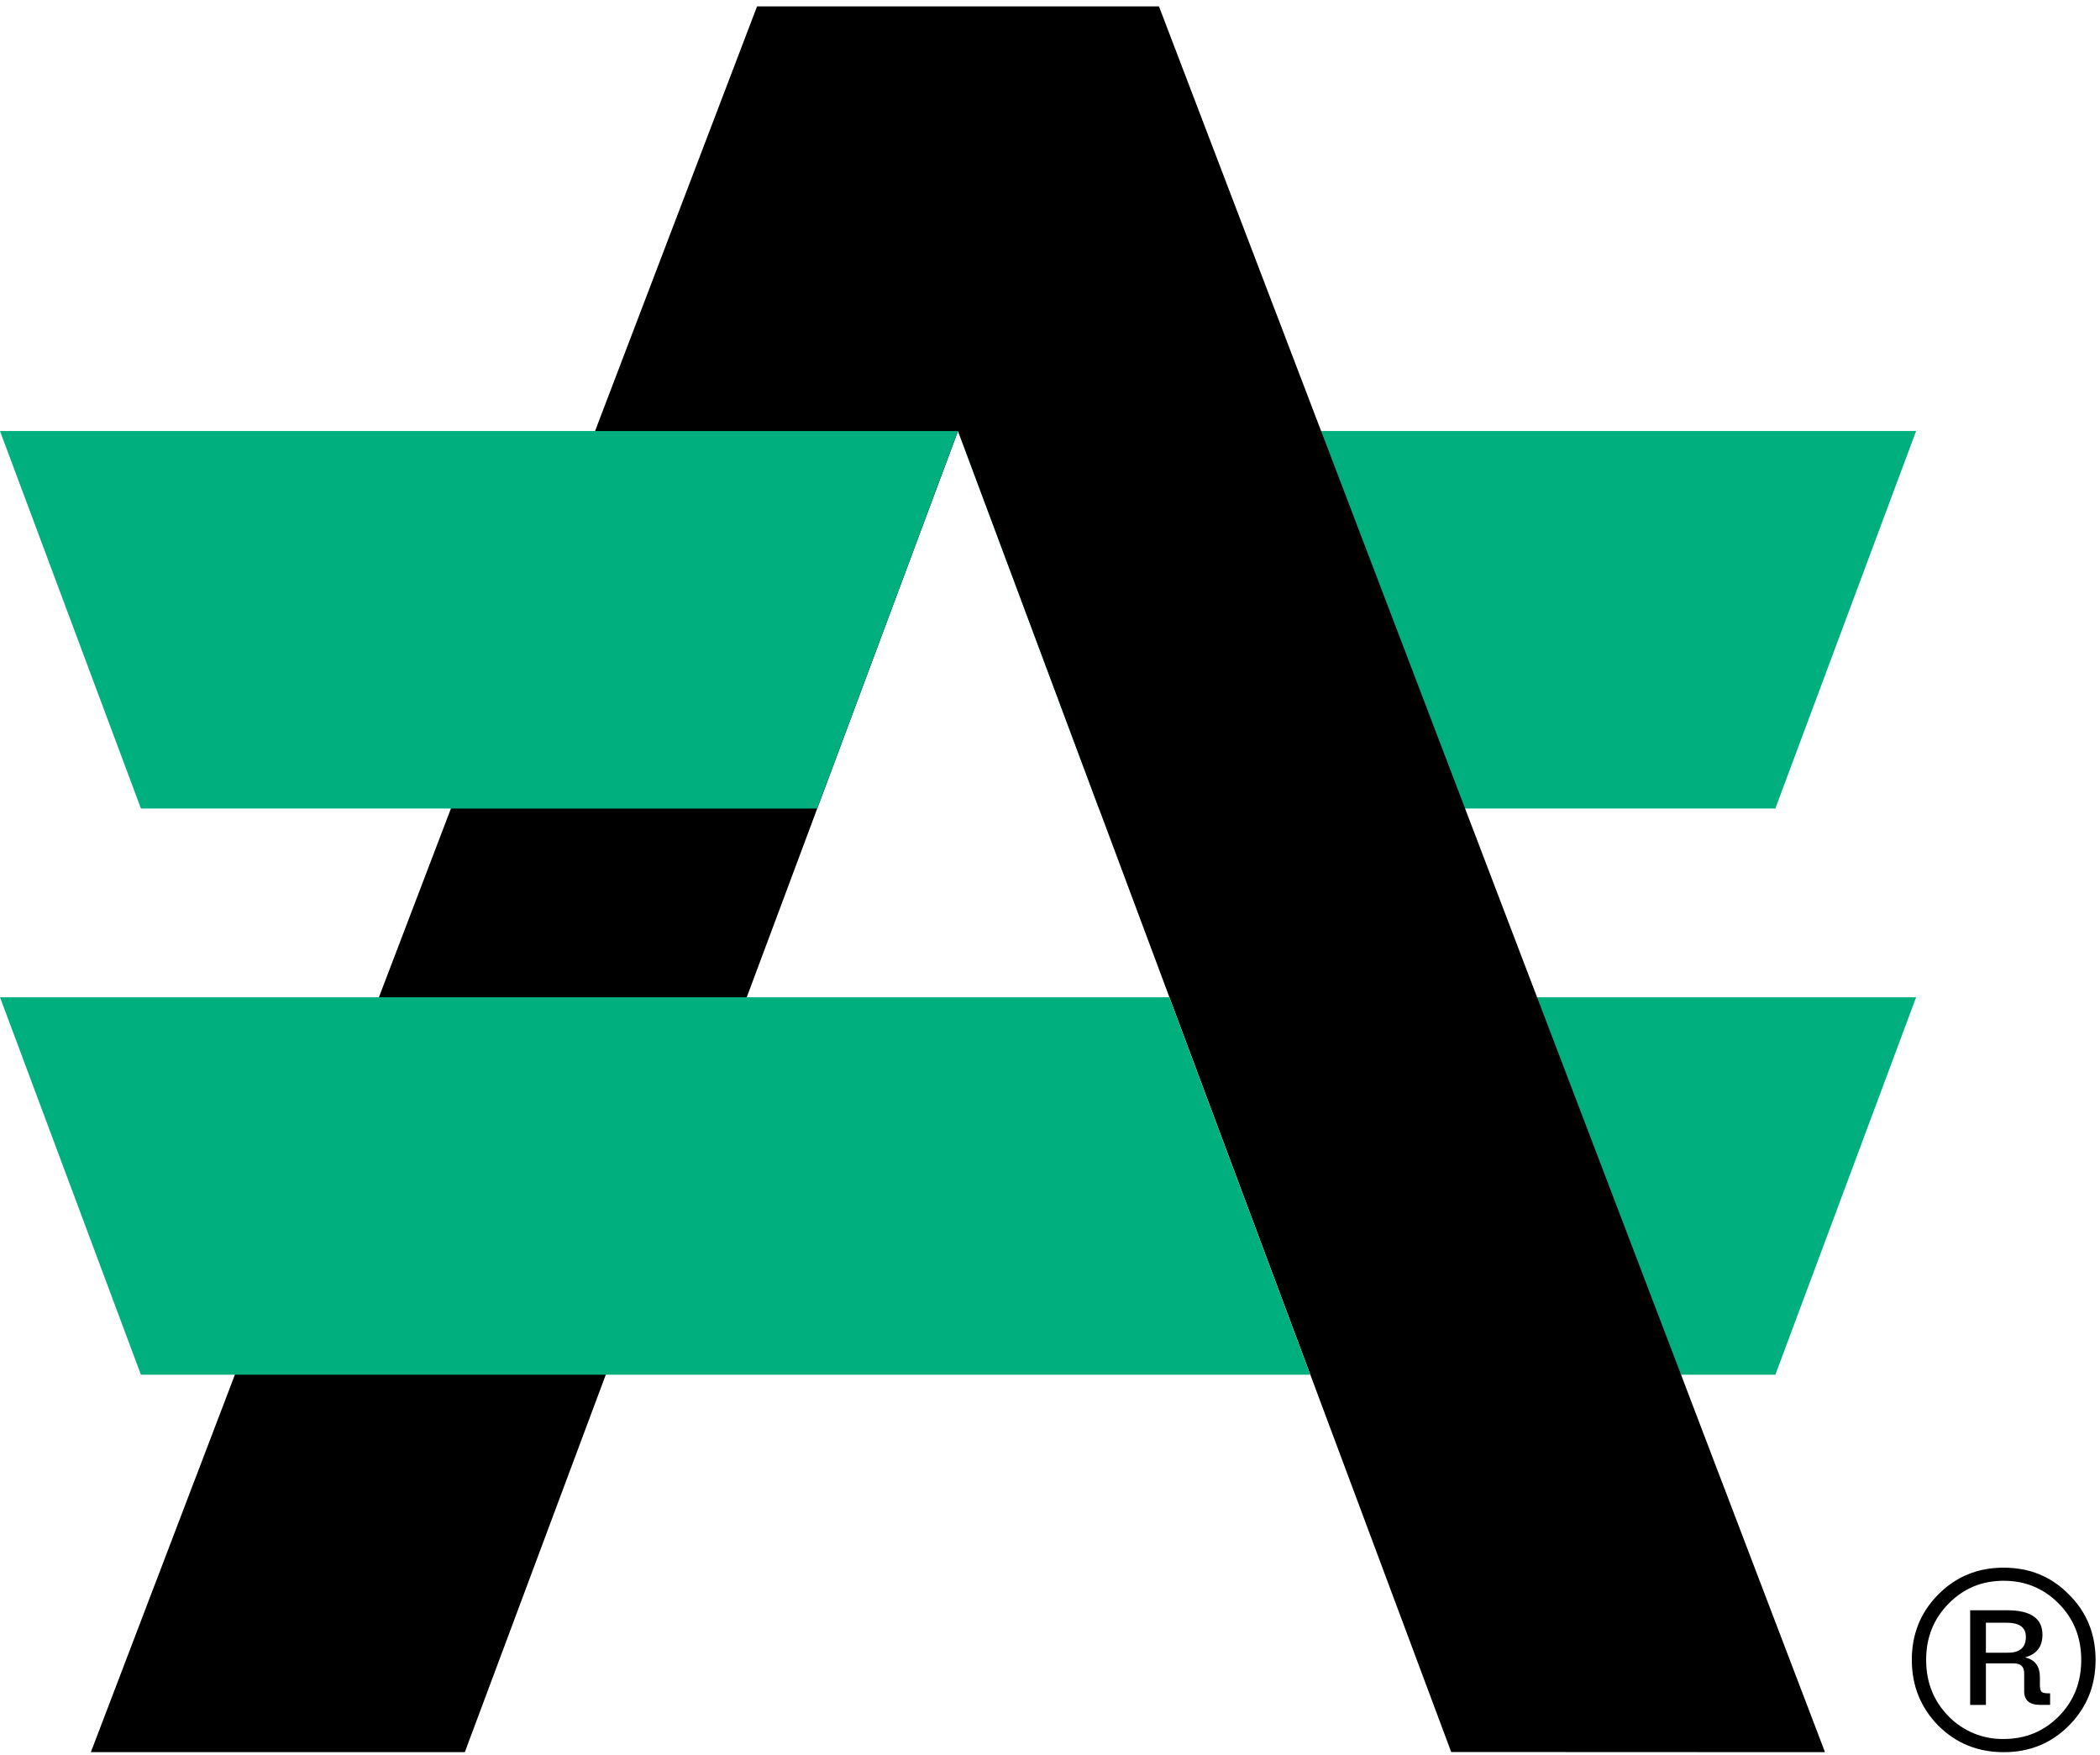 <svg width="237" height="198" viewBox="0 0 237 198" fill="none" xmlns="http://www.w3.org/2000/svg">
<path d="M216.248 112.531L200.361 155.125H181.758L165.493 112.531L216.248 112.531Z" fill="#00AF7E"/>
<path d="M216.245 48.64L200.358 91.234H124.019L108.113 48.64H216.245Z" fill="#00AF7E"/>
<path d="M205.965 197.718L163.779 197.7L124.024 91.234L108.119 48.64L92.231 91.234L52.458 197.718H10.254L50.891 91.234L67.157 48.64L85.44 0.718H130.797L149.098 48.64L165.346 91.234L205.965 197.718Z" fill="black"/>
<path d="M108.114 48.64L92.227 91.234H15.905L0 48.64H108.114Z" fill="#00AF7E"/>
<path d="M131.963 112.531L147.869 155.125H15.905L0 112.531H131.963Z" fill="#00AF7E"/>
<path d="M226.132 197.718C223.204 197.718 220.758 196.717 218.744 194.716C216.765 192.689 215.762 190.227 215.762 187.307C215.762 184.387 216.756 181.927 218.744 179.927C220.758 177.898 223.204 176.898 226.132 176.898C229.06 176.898 231.504 177.898 233.491 179.927C235.506 181.918 236.5 184.387 236.5 187.307C236.5 190.227 235.506 192.689 233.491 194.716C231.504 196.717 229.06 197.718 226.132 197.718ZM232.364 193.661C234.056 191.93 234.882 189.822 234.882 187.307C234.882 184.793 234.049 182.684 232.364 180.971C230.679 179.259 228.603 178.376 226.132 178.376C223.661 178.376 221.591 179.241 219.898 180.971C218.206 182.702 217.38 184.784 217.38 187.307C217.38 189.831 218.213 191.93 219.898 193.661C220.709 194.493 221.68 195.151 222.752 195.592C223.824 196.034 224.974 196.251 226.132 196.23C228.603 196.23 230.671 195.364 232.364 193.661ZM227.29 187.7H224.123V192.387H222.348V181.706H226.522C229.178 181.706 230.506 182.624 230.506 184.46C230.506 185.814 229.85 186.668 228.538 187.021C229.657 187.278 230.217 188.019 230.218 189.242V190.111C230.218 190.499 230.274 190.756 230.385 190.884C230.497 191.013 230.761 191.078 231.178 191.078H231.369V192.383H230.265C229.049 192.383 228.442 191.868 228.443 190.837V188.811C228.443 188.072 228.059 187.701 227.29 187.7ZM226.474 183.111H224.123V186.494H226.617C227.963 186.494 228.635 185.899 228.634 184.708C228.634 183.645 227.914 183.112 226.474 183.111Z" fill="black"/>
</svg>
